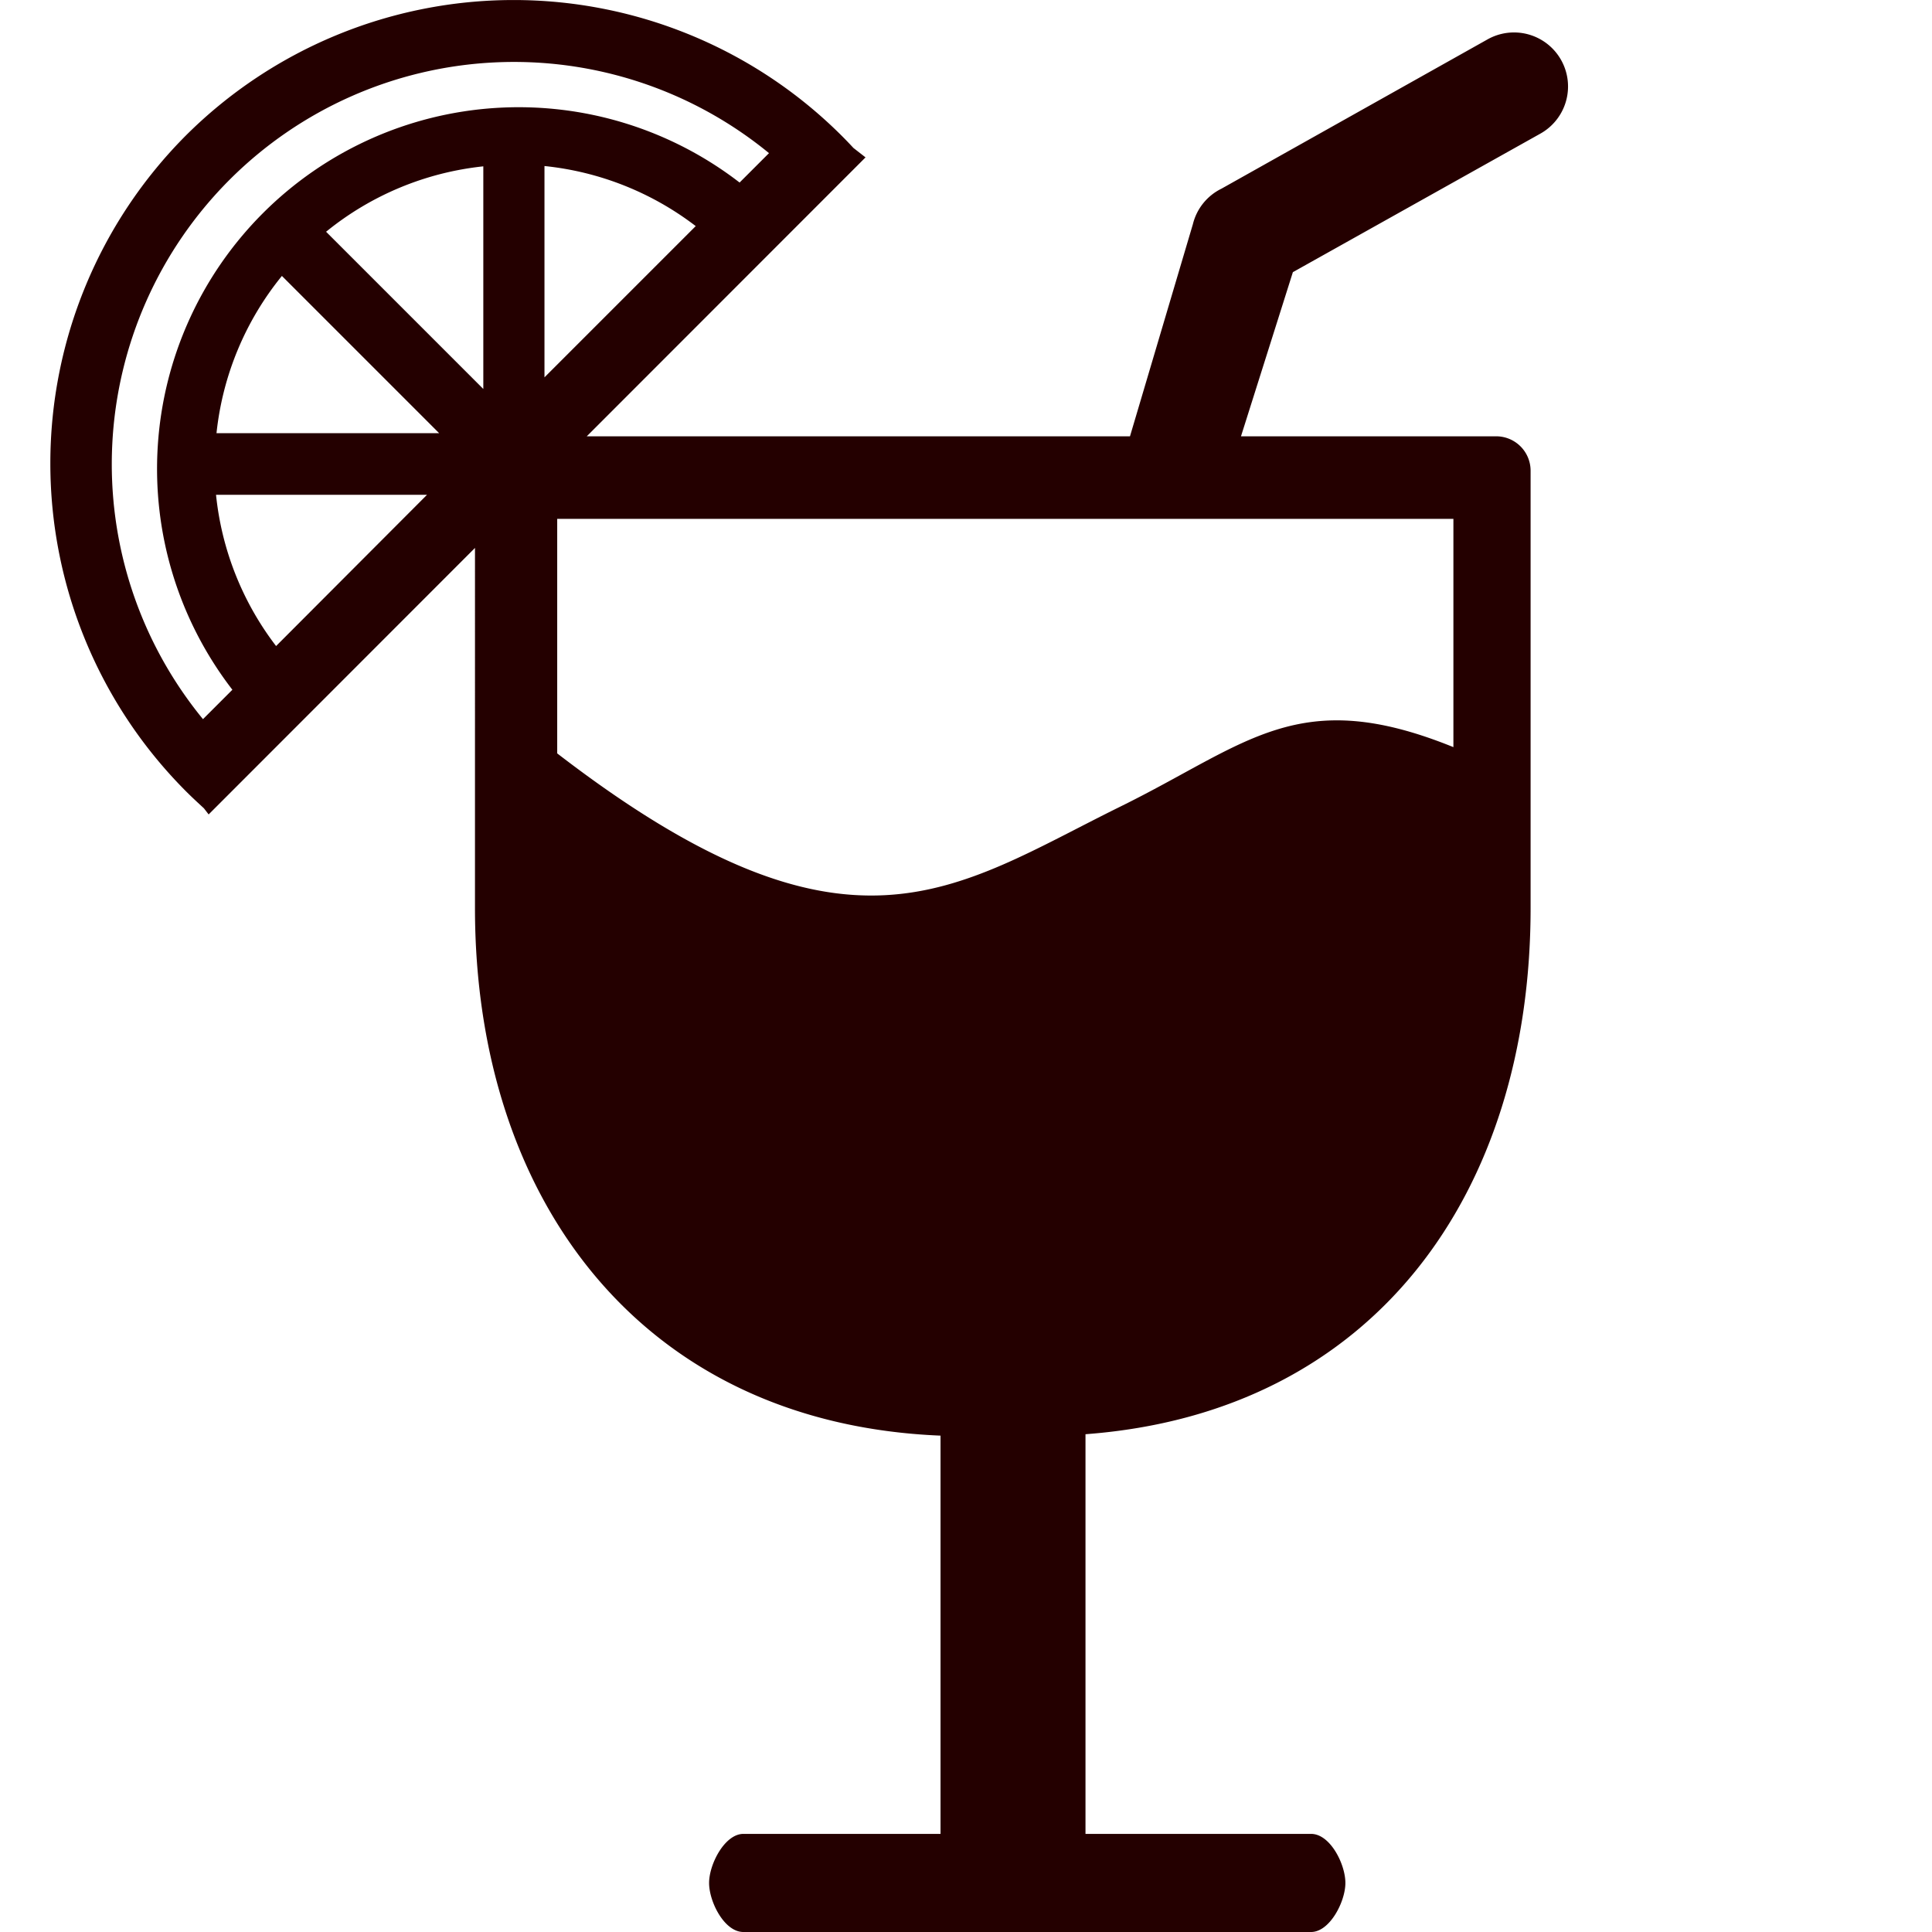<svg id="Layer_1" data-name="Layer 1" width="42px" height="42px" xmlns="http://www.w3.org/2000/svg" viewBox="10 0 96.56 122.88"><title>drink</title><path fill="#240000" d="M32.27,47.91c18.55,14.28,25.17,8.65,35.79,3.41,8.14-4,11.33-7.81,21.22-3.8V33h-57V47.91ZM8.64,8.64a29.53,29.53,0,0,1,41.74,0c.25.25.5.51.74.77l.77.6L34.16,27.75H68.71l4-13.49A3.42,3.42,0,0,1,74.53,12L91.46,2.5a3.43,3.43,0,0,1,3.35,6L79.07,17.31l-3.3,10.44H92a2.19,2.19,0,0,1,2.19,2.18h0V57.75c0,18.07-9.88,32.09-28.31,33.47v25.42H80.23c1.21,0,2.18,1.92,2.18,3.12s-1,3.12-2.18,3.12H44.12c-1.21,0-2.18-1.92-2.18-3.12s1-3.12,2.18-3.12H56.66V91.31c-19-.78-29.61-15-29.61-33.55V34.85L10.11,51.8l-.3-.39,0,0c-.38-.35-.76-.7-1.13-1.07a29.53,29.53,0,0,1,0-41.74Zm37.11,1.1a25.58,25.58,0,0,0-36,36l1.87-1.87A23,23,0,0,1,43.88,11.61l1.87-1.87ZM14.4,41.09,24,31.47H10.58a19,19,0,0,0,3.82,9.62ZM31.47,24l9.62-9.62a19,19,0,0,0-9.62-3.82V24ZM10.58,27.55H24.77l-10-10a19,19,0,0,0-4.16,10Zm17-2.78V10.58a19,19,0,0,0-10,4.16l10,10Z"/></svg>